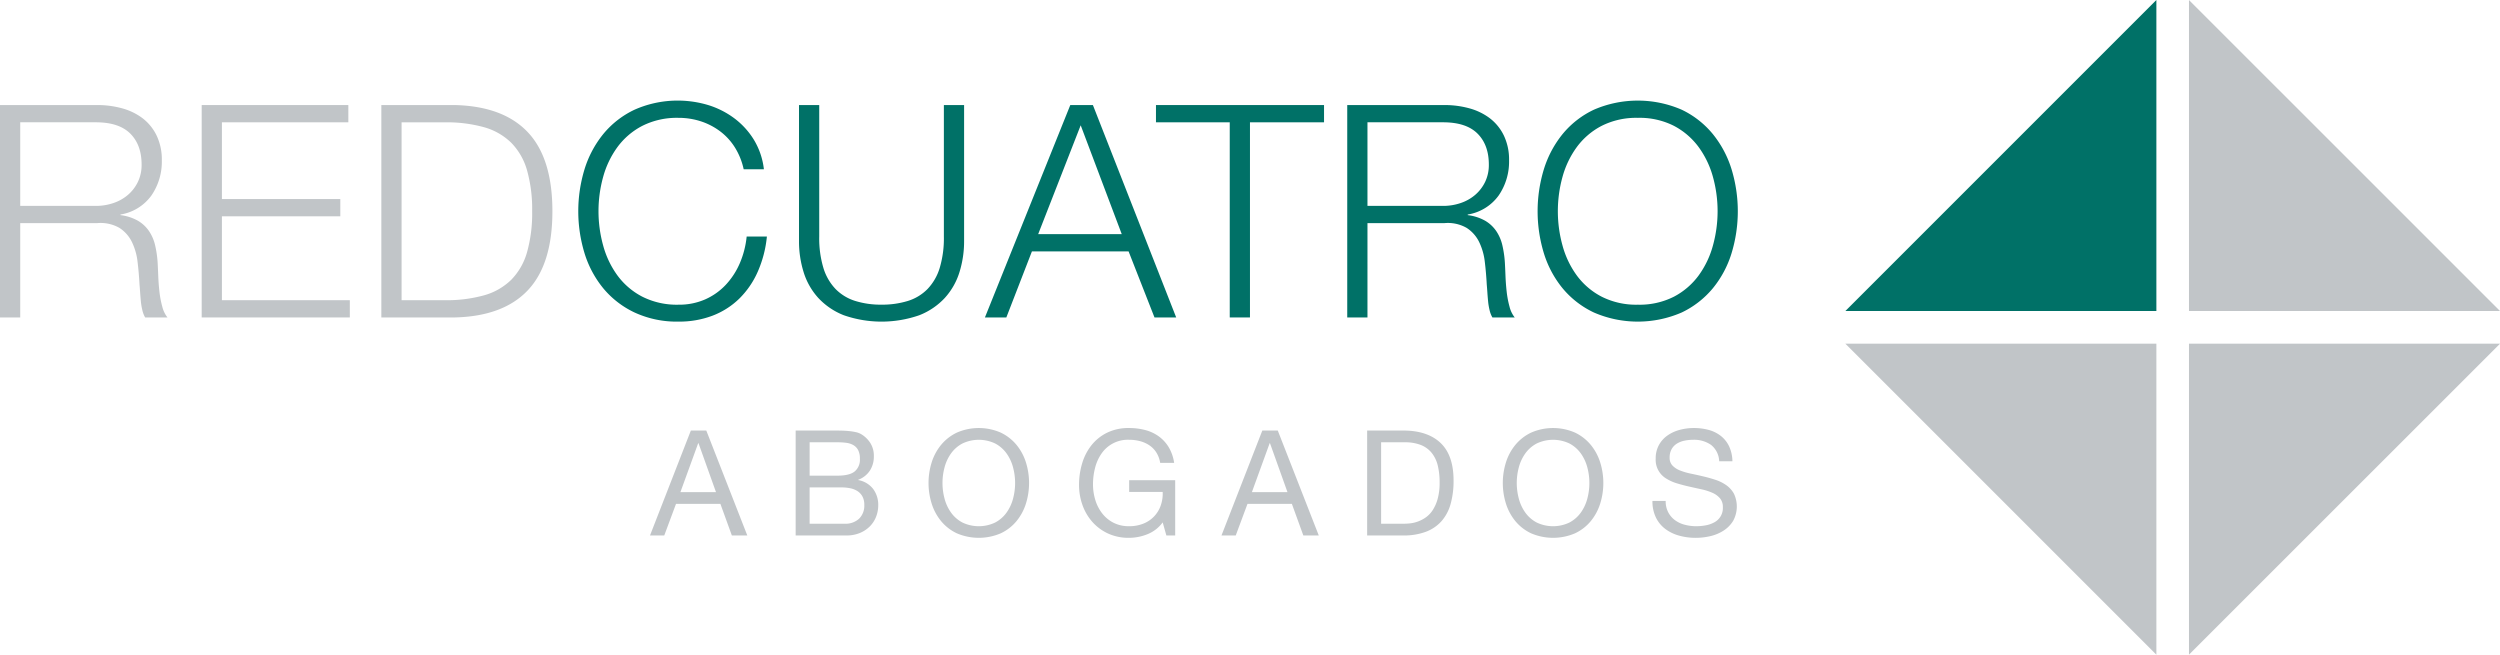 <svg xmlns="http://www.w3.org/2000/svg" width="252.008mm" height="65.997mm" viewBox="0 0 714.354 187.077"><defs><style>.cls-1{fill:#007167;}.cls-2{fill:#c1c5c8;}</style></defs><g id="Capa_2" data-name="Capa 2"><g id="Capa_2-2" data-name="Capa 2"><polygon class="cls-1" points="527.298 88.87 616.167 88.87 616.167 0 527.298 88.87"/><polygon class="cls-2" points="527.298 98.208 616.167 98.208 616.167 187.077 527.298 98.208"/><polygon class="cls-2" points="714.354 98.208 625.484 187.057 625.484 98.208 714.354 98.208"/><polygon class="cls-2" points="714.354 88.87 625.484 88.87 625.484 0.021 714.354 88.87"/><path class="cls-2" d="M27.8,30.018a26.37,26.37,0,0,1,7.1.935A17.175,17.175,0,0,1,40.758,33.8a13.733,13.733,0,0,1,3.994,4.93,15.894,15.894,0,0,1,1.488,7.1,17.045,17.045,0,0,1-2.975,10.03,13.566,13.566,0,0,1-8.84,5.439v.17a13.474,13.474,0,0,1,4.929,1.574,9.882,9.882,0,0,1,3.188,2.932A12.094,12.094,0,0,1,44.327,70.1a30.319,30.319,0,0,1,.723,5.058q.082,1.528.17,3.74t.34,4.462a27.319,27.319,0,0,0,.807,4.25,8.1,8.1,0,0,0,1.487,3.1H41.479a7.4,7.4,0,0,1-.806-2.083,18.269,18.269,0,0,1-.426-2.549q-.127-1.317-.212-2.593c-.057-.851-.114-1.586-.17-2.21q-.171-3.229-.553-6.418A17.53,17.53,0,0,0,37.7,69.161a10.032,10.032,0,0,0-3.57-4.038,10.777,10.777,0,0,0-6.417-1.36H5.78V90.708H0V30.018ZM27.37,58.833a15.462,15.462,0,0,0,5.015-.808,12.474,12.474,0,0,0,4.165-2.337,11.474,11.474,0,0,0,2.847-3.7,11.167,11.167,0,0,0,1.063-4.973q0-5.61-3.231-8.84t-9.859-3.23H5.78V58.833Z"/><path class="cls-2" d="M99.534,30.018v4.93H63.409V56.877h33.83v4.931H63.409v23.97h36.55v4.93H57.629V30.018Z"/><path class="cls-2" d="M129.964,30.018q13.853.34,20.867,7.777t7.013,22.568q0,15.131-7.013,22.567t-20.867,7.778h-21V30.018Zm-2.891,55.76a39.811,39.811,0,0,0,11.263-1.4,18.028,18.028,0,0,0,7.777-4.462,18.36,18.36,0,0,0,4.5-7.906,41.085,41.085,0,0,0,1.445-11.644,41.115,41.115,0,0,0-1.445-11.646,18.364,18.364,0,0,0-4.5-7.9,18.04,18.04,0,0,0-7.777-4.463,39.85,39.85,0,0,0-11.263-1.4H114.749v50.83Z"/><path class="cls-1" d="M209.99,42.13a17.119,17.119,0,0,0-4.25-4.632,18.963,18.963,0,0,0-5.525-2.848,20.468,20.468,0,0,0-6.332-.978,21.893,21.893,0,0,0-10.37,2.3,20.571,20.571,0,0,0-7.1,6.078,26.185,26.185,0,0,0-4.08,8.542,36.778,36.778,0,0,0,0,19.508,26.1,26.1,0,0,0,4.08,8.585,20.516,20.516,0,0,0,7.1,6.077,21.869,21.869,0,0,0,10.37,2.3,18.461,18.461,0,0,0,7.65-1.53,18.127,18.127,0,0,0,5.864-4.165,21.365,21.365,0,0,0,4-6.163,25.727,25.727,0,0,0,1.955-7.608h5.78A32.784,32.784,0,0,1,216.493,77.7a24.829,24.829,0,0,1-5.27,7.65,22.4,22.4,0,0,1-7.608,4.845,26.691,26.691,0,0,1-9.732,1.7,28.643,28.643,0,0,1-12.537-2.593,25.985,25.985,0,0,1-8.968-6.928,29.452,29.452,0,0,1-5.356-10.029,41.153,41.153,0,0,1,0-23.971,29.956,29.956,0,0,1,5.356-10.072,25.794,25.794,0,0,1,8.968-6.97,30.381,30.381,0,0,1,20.994-1.317,24.513,24.513,0,0,1,7.48,3.782,22.082,22.082,0,0,1,5.611,6.162,20.758,20.758,0,0,1,2.846,8.415H212.5A19.429,19.429,0,0,0,209.99,42.13Z"/><path class="cls-1" d="M234.088,30.018V67.587a29.483,29.483,0,0,0,1.19,8.968,14.987,14.987,0,0,0,3.486,6.035,13.46,13.46,0,0,0,5.609,3.4,24.439,24.439,0,0,0,7.481,1.062,24.741,24.741,0,0,0,7.564-1.062,13.47,13.47,0,0,0,5.61-3.4,15.01,15.01,0,0,0,3.486-6.035,29.548,29.548,0,0,0,1.189-8.968V30.018h5.78V68.863a29.571,29.571,0,0,1-1.317,8.883A19.518,19.518,0,0,1,270,85.1a19.783,19.783,0,0,1-7.311,4.972,32.785,32.785,0,0,1-21.589,0,19.771,19.771,0,0,1-7.31-4.972,19.465,19.465,0,0,1-4.165-7.352,29.508,29.508,0,0,1-1.317-8.883V30.018Z"/><path class="cls-1" d="M312.287,30.018l23.8,60.69h-6.2l-7.4-18.871H294.862l-7.309,18.871h-6.12l24.394-60.69Zm8.245,36.89L308.8,35.8,296.647,66.908Z"/><path class="cls-1" d="M378.332,30.018v4.93H357.167v55.76h-5.779V34.948h-21.08v-4.93Z"/><path class="cls-1" d="M412.757,30.018a26.358,26.358,0,0,1,7.1.935A17.171,17.171,0,0,1,425.72,33.8a13.733,13.733,0,0,1,3.994,4.93,15.894,15.894,0,0,1,1.488,7.1,17.045,17.045,0,0,1-2.975,10.03,13.566,13.566,0,0,1-8.84,5.439v.17a13.474,13.474,0,0,1,4.929,1.574,9.882,9.882,0,0,1,3.188,2.932,12.094,12.094,0,0,1,1.785,4.122,30.423,30.423,0,0,1,.723,5.058q.083,1.528.17,3.74t.339,4.462a27.435,27.435,0,0,0,.808,4.25,8.1,8.1,0,0,0,1.487,3.1h-6.375a7.4,7.4,0,0,1-.806-2.083,18.269,18.269,0,0,1-.426-2.549q-.127-1.317-.212-2.593c-.058-.851-.114-1.586-.17-2.21q-.171-3.229-.553-6.418a17.555,17.555,0,0,0-1.615-5.694,10.039,10.039,0,0,0-3.57-4.038,10.777,10.777,0,0,0-6.417-1.36h-21.93V90.708h-5.78V30.018Zm-.425,28.815a15.462,15.462,0,0,0,5.015-.808,12.474,12.474,0,0,0,4.165-2.337,11.474,11.474,0,0,0,2.847-3.7,11.167,11.167,0,0,0,1.063-4.973q0-5.61-3.231-8.84t-9.859-3.23h-21.59V58.833Z"/><path class="cls-1" d="M441.146,48.377A29.956,29.956,0,0,1,446.5,38.305a25.8,25.8,0,0,1,8.967-6.97,31.516,31.516,0,0,1,25.033,0,25.921,25.921,0,0,1,8.925,6.97,29.917,29.917,0,0,1,5.354,10.072,41.131,41.131,0,0,1,0,23.971,29.413,29.413,0,0,1-5.354,10.029,26.114,26.114,0,0,1-8.925,6.928,31.505,31.505,0,0,1-25.033,0,25.991,25.991,0,0,1-8.967-6.928,29.452,29.452,0,0,1-5.356-10.029,41.131,41.131,0,0,1,0-23.971ZM446.459,70.1a26.1,26.1,0,0,0,4.08,8.585,20.516,20.516,0,0,0,7.1,6.077,21.869,21.869,0,0,0,10.37,2.3,21.624,21.624,0,0,0,10.327-2.3,20.656,20.656,0,0,0,7.056-6.077,26.176,26.176,0,0,0,4.079-8.585,36.752,36.752,0,0,0,0-19.508,26.264,26.264,0,0,0-4.079-8.542,20.712,20.712,0,0,0-7.056-6.078,21.648,21.648,0,0,0-10.327-2.3,21.893,21.893,0,0,0-10.37,2.3,20.571,20.571,0,0,0-7.1,6.078,26.185,26.185,0,0,0-4.08,8.542,36.778,36.778,0,0,0,0,19.508Z"/><path class="cls-2" d="M201.817,123.02l11.718,29.987h-4.411l-3.275-9.029H193.164l-3.359,9.029h-4.074l11.676-29.987Zm2.772,17.6-5-13.987h-.084l-5.082,13.987Z"/><path class="cls-2" d="M238.231,123.02q.964,0,2.079.021t2.2.126a16.616,16.616,0,0,1,2.036.315,5.122,5.122,0,0,1,1.617.63,7.81,7.81,0,0,1,2.5,2.435,6.776,6.776,0,0,1,1.03,3.823,7.313,7.313,0,0,1-1.156,4.136,6.8,6.8,0,0,1-3.3,2.583v.084a6.913,6.913,0,0,1,4.242,2.521,7.545,7.545,0,0,1,1.469,4.7,8.961,8.961,0,0,1-.587,3.191,8.016,8.016,0,0,1-1.744,2.751,8.71,8.71,0,0,1-2.855,1.933,9.83,9.83,0,0,1-3.928.734H227.353V123.02Zm1.092,12.894q3.4,0,4.892-1.2a4.329,4.329,0,0,0,1.491-3.591,5.3,5.3,0,0,0-.5-2.519,3.585,3.585,0,0,0-1.386-1.429,5.455,5.455,0,0,0-2.037-.65,19.5,19.5,0,0,0-2.457-.148h-7.981v9.535Zm2.015,13.734a5.739,5.739,0,0,0,4.138-1.429,5.207,5.207,0,0,0,1.49-3.947,4.9,4.9,0,0,0-.546-2.437,4.236,4.236,0,0,0-1.449-1.533,6.086,6.086,0,0,0-2.078-.8,12.7,12.7,0,0,0-2.437-.23h-9.114v10.374Z"/><path class="cls-2" d="M266.223,132.113a14.865,14.865,0,0,1,2.709-5.02,13.222,13.222,0,0,1,4.494-3.485,15.679,15.679,0,0,1,12.516,0,13.232,13.232,0,0,1,4.494,3.485,14.883,14.883,0,0,1,2.709,5.02,19.733,19.733,0,0,1,0,11.8,14.883,14.883,0,0,1-2.709,5.018,13,13,0,0,1-4.494,3.466,15.938,15.938,0,0,1-12.516,0,12.991,12.991,0,0,1-4.494-3.466,14.865,14.865,0,0,1-2.709-5.018,19.733,19.733,0,0,1,0-11.8Zm3.675,10.374a12.109,12.109,0,0,0,1.849,3.969,9.436,9.436,0,0,0,3.233,2.835,10.866,10.866,0,0,0,9.408,0,9.458,9.458,0,0,0,3.234-2.835,12.147,12.147,0,0,0,1.848-3.969,17.307,17.307,0,0,0,0-8.946,12.147,12.147,0,0,0-1.848-3.969,9.448,9.448,0,0,0-3.234-2.835,10.866,10.866,0,0,0-9.408,0,9.426,9.426,0,0,0-3.233,2.835,12.109,12.109,0,0,0-1.849,3.969,17.307,17.307,0,0,0,0,8.946Z"/><path class="cls-2" d="M327.858,152.651a14.2,14.2,0,0,1-5.25,1.028,14.016,14.016,0,0,1-6.006-1.238,13.563,13.563,0,0,1-4.494-3.339,14.593,14.593,0,0,1-2.814-4.83,16.873,16.873,0,0,1-.966-5.67,21.222,21.222,0,0,1,.9-6.237,15.34,15.34,0,0,1,2.688-5.188,13.063,13.063,0,0,1,4.452-3.549,13.887,13.887,0,0,1,6.237-1.323,18.067,18.067,0,0,1,4.6.568,11.614,11.614,0,0,1,3.865,1.785,10.6,10.6,0,0,1,2.856,3.087,12.125,12.125,0,0,1,1.575,4.514h-3.99a7.859,7.859,0,0,0-1.092-2.961,7.04,7.04,0,0,0-1.974-2.037,8.747,8.747,0,0,0-2.667-1.2,12.185,12.185,0,0,0-3.171-.4,9.119,9.119,0,0,0-7.875,3.968,12.548,12.548,0,0,0-1.827,4.074,18.706,18.706,0,0,0-.588,4.683,15.1,15.1,0,0,0,.672,4.516,11.791,11.791,0,0,0,1.974,3.822,9.665,9.665,0,0,0,3.213,2.646,9.524,9.524,0,0,0,4.431.987,10.7,10.7,0,0,0,4.158-.756,8.562,8.562,0,0,0,4.914-5.188,10.188,10.188,0,0,0,.546-3.842H322.65v-3.361H335.8v15.792h-2.52l-1.05-3.737A9.977,9.977,0,0,1,327.858,152.651Z"/><path class="cls-2" d="M365.112,123.02l11.718,29.987h-4.411l-3.275-9.029H356.459l-3.359,9.029h-4.074L360.7,123.02Zm2.772,17.6-5-13.987H362.8l-5.082,13.987Z"/><path class="cls-2" d="M400.938,123.02q6.929,0,10.668,3.527t3.737,10.752a24.276,24.276,0,0,1-.84,6.7,12.52,12.52,0,0,1-2.6,4.914,11.3,11.3,0,0,1-4.494,3.045,18.009,18.009,0,0,1-6.468,1.049h-10.29V123.02Zm.336,26.628a16.5,16.5,0,0,0,1.68-.106,9.37,9.37,0,0,0,2.141-.5,9.775,9.775,0,0,0,2.247-1.156,7.576,7.576,0,0,0,2-2.057,11.508,11.508,0,0,0,1.45-3.255,17.162,17.162,0,0,0,.567-4.726,20.122,20.122,0,0,0-.525-4.808,9.239,9.239,0,0,0-1.722-3.613,7.578,7.578,0,0,0-3.087-2.267,12.3,12.3,0,0,0-4.662-.778h-6.721v23.269Z"/><path class="cls-2" d="M430.316,132.113a14.848,14.848,0,0,1,2.709-5.02,13.222,13.222,0,0,1,4.494-3.485,15.679,15.679,0,0,1,12.516,0,13.232,13.232,0,0,1,4.494,3.485,14.883,14.883,0,0,1,2.709,5.02,19.733,19.733,0,0,1,0,11.8,14.883,14.883,0,0,1-2.709,5.018,13,13,0,0,1-4.494,3.466,15.938,15.938,0,0,1-12.516,0,12.991,12.991,0,0,1-4.494-3.466,14.848,14.848,0,0,1-2.709-5.018,19.733,19.733,0,0,1,0-11.8Zm3.675,10.374a12.107,12.107,0,0,0,1.848,3.969,9.449,9.449,0,0,0,3.234,2.835,10.866,10.866,0,0,0,9.408,0,9.477,9.477,0,0,0,3.234-2.835,12.168,12.168,0,0,0,1.848-3.969,17.307,17.307,0,0,0,0-8.946,12.168,12.168,0,0,0-1.848-3.969,9.466,9.466,0,0,0-3.234-2.835,10.866,10.866,0,0,0-9.408,0,9.439,9.439,0,0,0-3.234,2.835,12.107,12.107,0,0,0-1.848,3.969,17.307,17.307,0,0,0,0,8.946Z"/><path class="cls-2" d="M488.906,127.115a8.469,8.469,0,0,0-5.1-1.449,12.255,12.255,0,0,0-2.478.251,6.584,6.584,0,0,0-2.163.84,4.421,4.421,0,0,0-1.512,1.576,4.87,4.87,0,0,0-.568,2.457,3.128,3.128,0,0,0,.82,2.247,6.068,6.068,0,0,0,2.183,1.407,18.3,18.3,0,0,0,3.087.9q1.724.357,3.508.778t3.507.987a11.583,11.583,0,0,1,3.087,1.533,7.293,7.293,0,0,1,2.183,2.436,8.533,8.533,0,0,1-.252,7.791,8.808,8.808,0,0,1-2.75,2.771A11.97,11.97,0,0,1,488.7,153.2a18.293,18.293,0,0,1-4.137.482,17.585,17.585,0,0,1-4.768-.63,11.763,11.763,0,0,1-3.948-1.911,9.035,9.035,0,0,1-2.687-3.275,10.533,10.533,0,0,1-.988-4.726h3.781a6.768,6.768,0,0,0,.735,3.255,6.662,6.662,0,0,0,1.932,2.247,8.118,8.118,0,0,0,2.793,1.3,12.813,12.813,0,0,0,3.276.42,14.9,14.9,0,0,0,2.709-.252,8,8,0,0,0,2.457-.861,4.612,4.612,0,0,0,2.436-4.347,3.763,3.763,0,0,0-.82-2.521,6.035,6.035,0,0,0-2.183-1.575,16.1,16.1,0,0,0-3.087-.986q-1.724-.378-3.507-.778t-3.507-.923a12.675,12.675,0,0,1-3.087-1.386,6.218,6.218,0,0,1-3-5.65,7.945,7.945,0,0,1,.925-3.926,8.071,8.071,0,0,1,2.457-2.731,11.031,11.031,0,0,1,3.485-1.595,15.391,15.391,0,0,1,4.012-.526,16.021,16.021,0,0,1,4.283.547,9.69,9.69,0,0,1,3.466,1.722,8.328,8.328,0,0,1,2.352,2.961,10.6,10.6,0,0,1,.945,4.262h-3.78A6.254,6.254,0,0,0,488.906,127.115Z"/></g></g></svg>